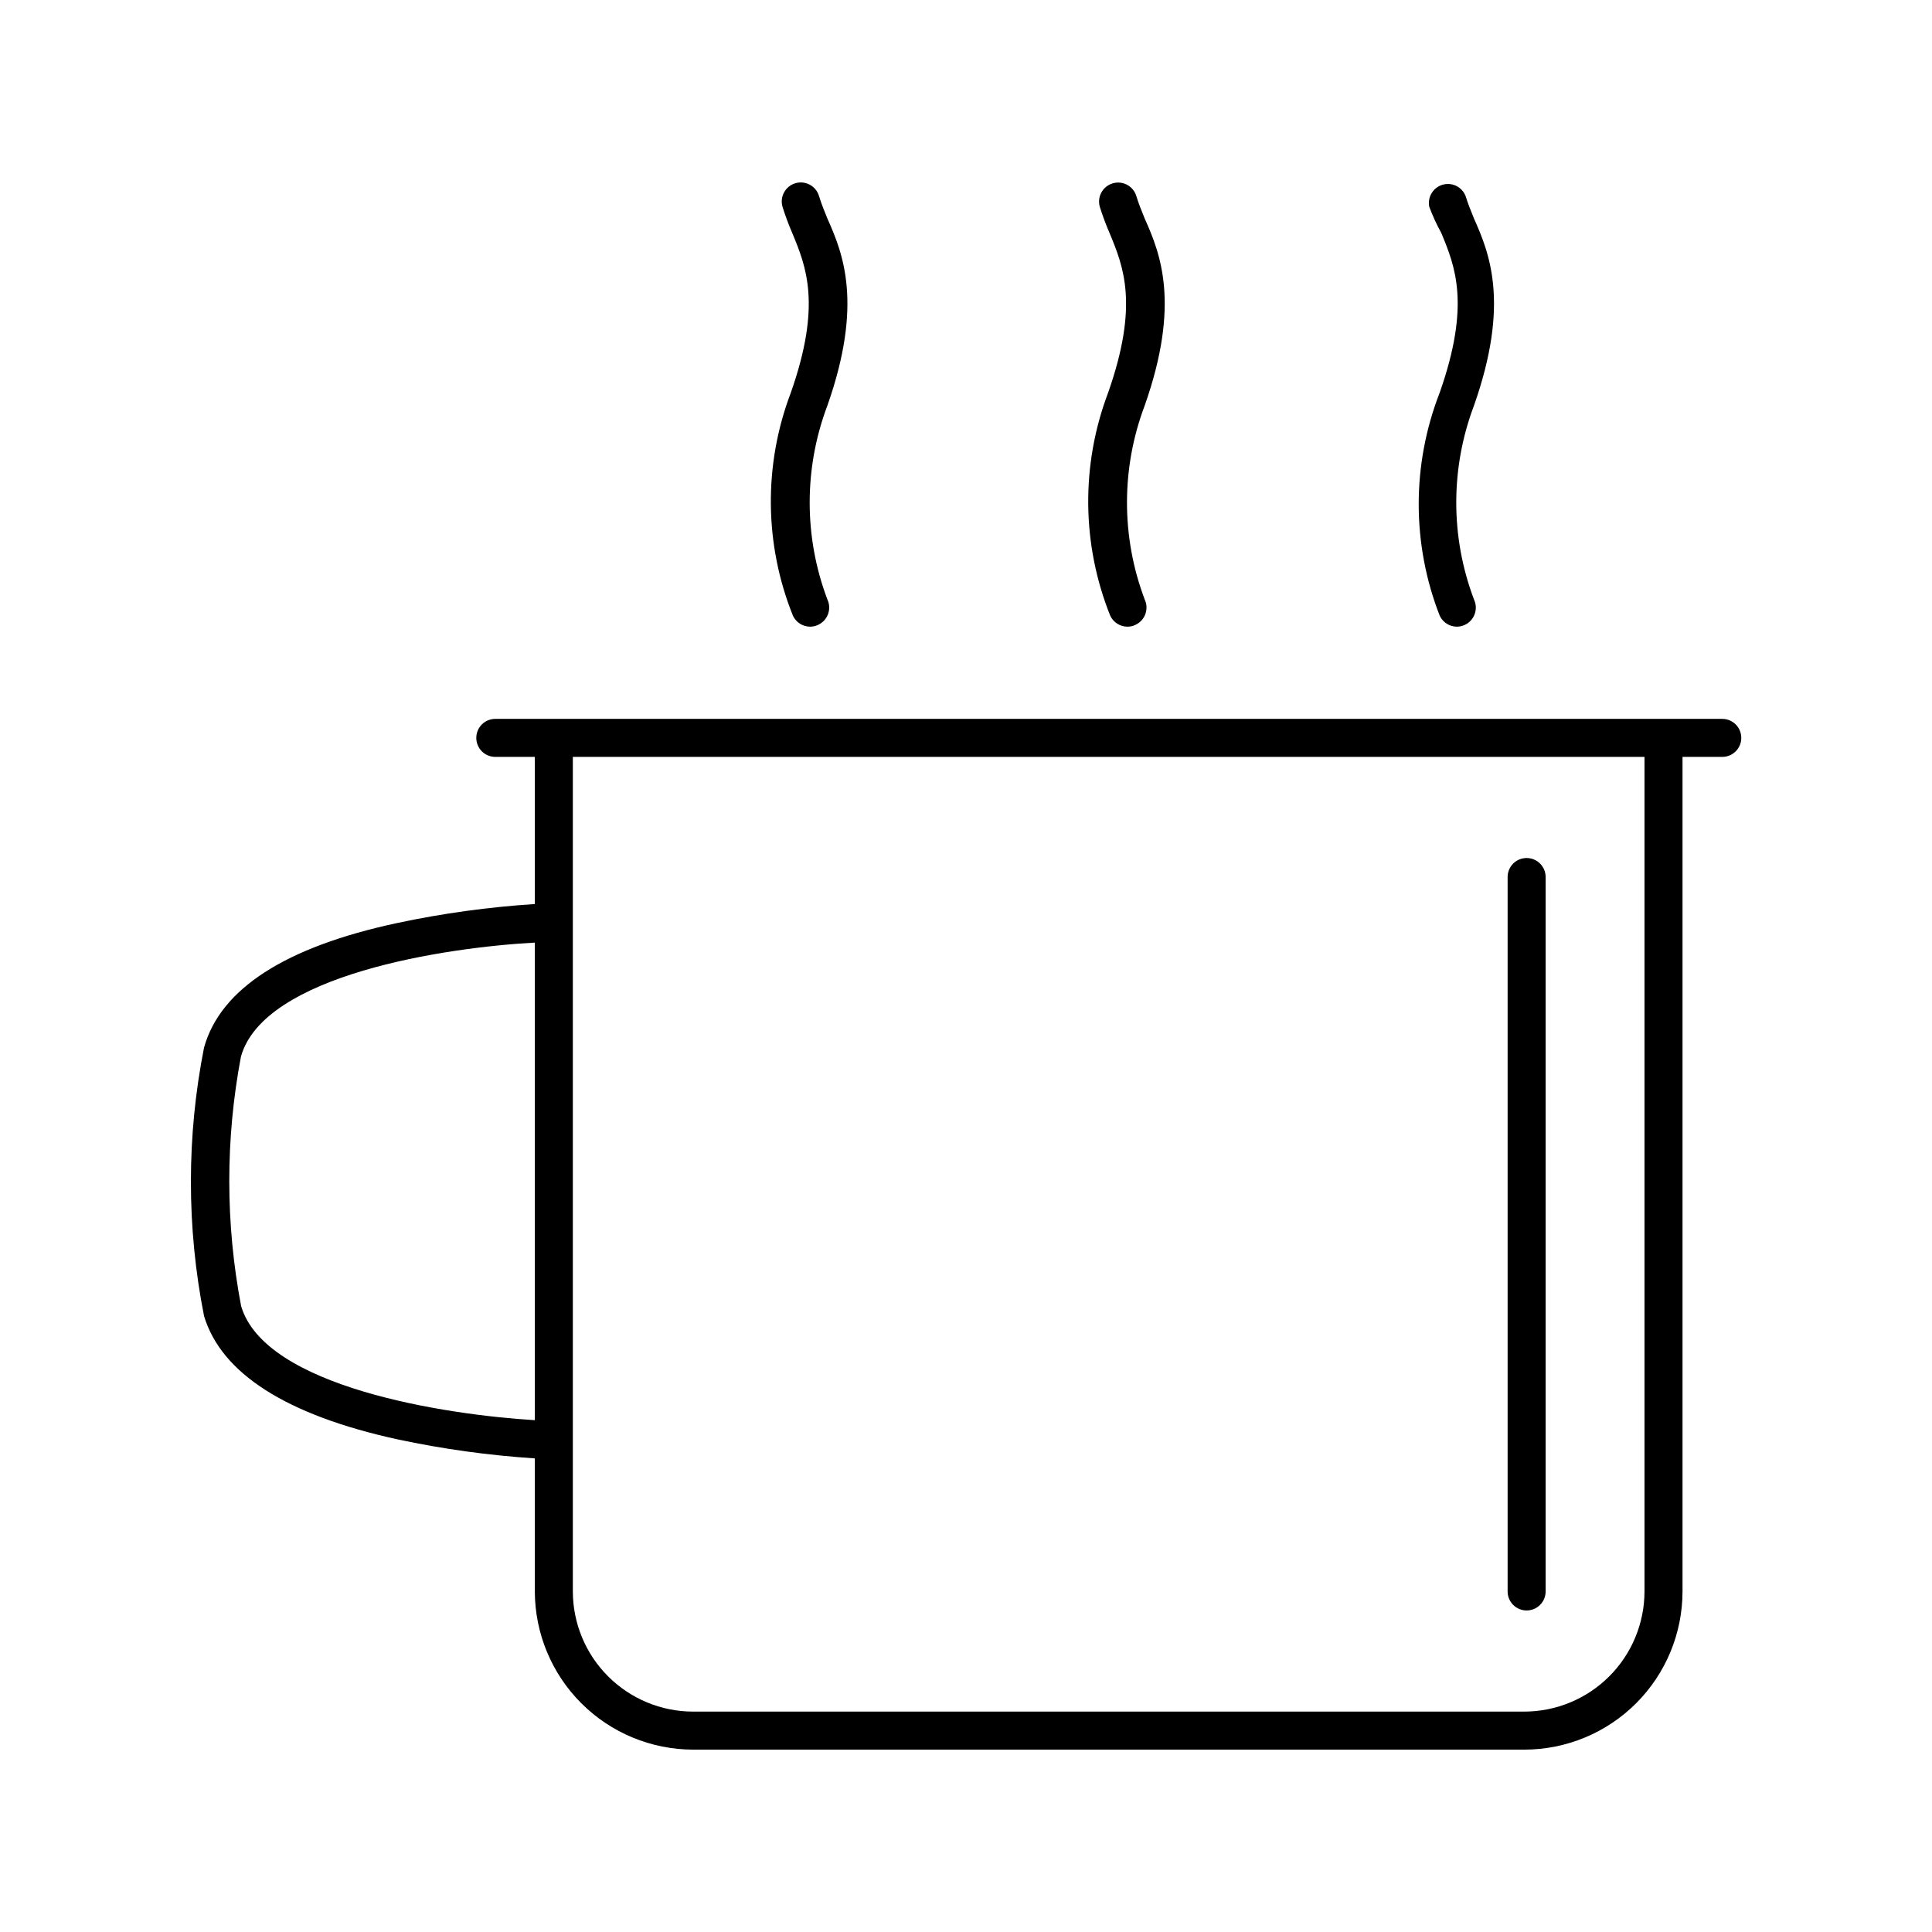 <?xml version="1.0" encoding="UTF-8"?>
<!-- Uploaded to: ICON Repo, www.svgrepo.com, Generator: ICON Repo Mixer Tools -->
<svg fill="#000000" width="800px" height="800px" version="1.1" viewBox="144 144 512 512" xmlns="http://www.w3.org/2000/svg">
 <g>
  <path d="m548.57 570.79c1.336 0 2.621-0.531 3.562-1.477 0.945-0.941 1.477-2.223 1.477-3.562v-189.33c0-2.785-2.254-5.039-5.039-5.039-2.781 0-5.035 2.254-5.035 5.039v189.33c0 1.34 0.531 2.621 1.473 3.562 0.945 0.945 2.227 1.477 3.562 1.477z"/>
  <path d="m249.36 525.45c11.988 2.559 24.145 4.242 36.375 5.039v35.266c0.027 11.109 4.453 21.758 12.309 29.613 7.852 7.856 18.5 12.277 29.609 12.305h220.32c11.113-0.012 21.766-4.434 29.625-12.293 7.856-7.856 12.277-18.512 12.289-29.625v-221.17h10.531c2.781 0 5.039-2.254 5.039-5.035 0-2.785-2.258-5.039-5.039-5.039h-325.16c-2.781 0-5.035 2.254-5.035 5.039 0 2.781 2.254 5.035 5.035 5.035h10.48v38.996c-12.281 0.789-24.488 2.473-36.527 5.039-29.621 6.348-46.801 17.43-51.137 33-4.644 23.484-4.644 47.652 0 71.137 4.586 15.215 21.816 26.25 51.289 32.695zm330.45-180.87v221.17c-0.016 8.441-3.371 16.535-9.34 22.5-5.969 5.969-14.062 9.328-22.5 9.344h-220.32c-8.441-0.016-16.531-3.375-22.5-9.344-5.969-5.965-9.328-14.059-9.34-22.5v-221.17zm-371.96 79.453c6.047-21.715 54.262-28.969 77.891-30.23v126.56c-23.527-1.41-71.492-8.715-77.84-30.23-4.168-21.832-4.184-44.258-0.051-66.098z"/>
  <path d="m354.15 307.2c0.832 1.75 2.598 2.867 4.535 2.875 0.75 0.004 1.492-0.168 2.164-0.504 2.519-1.184 3.602-4.184 2.418-6.703-6.258-16.559-6.258-34.832 0-51.387 9.523-27.055 4.133-40.305 0-49.574-0.855-2.117-1.664-4.082-2.215-5.945-0.793-2.672-3.602-4.195-6.273-3.402-2.672 0.793-4.191 3.602-3.398 6.273 0.734 2.344 1.594 4.644 2.566 6.902 3.68 8.867 7.859 18.992-0.402 42.422v-0.004c-7.223 19.062-7.008 40.141 0.605 59.047z"/>
  <path d="m525.55 307.2c0.836 1.75 2.598 2.867 4.535 2.875 0.75-0.008 1.492-0.18 2.168-0.504 2.496-1.203 3.555-4.199 2.367-6.703-6.262-16.559-6.262-34.832 0-51.387 9.523-27.055 4.133-40.305 0-49.574-0.855-2.117-1.664-4.082-2.215-5.945h-0.004c-0.953-2.445-3.621-3.746-6.133-2.996s-4.031 3.301-3.488 5.867c0.887 2.375 1.949 4.68 3.172 6.902 3.68 8.867 7.809 18.992-0.453 42.422v-0.004c-7.387 18.996-7.367 40.07 0.051 59.047z"/>
  <path d="m438.24 307.2c0.832 1.75 2.598 2.867 4.535 2.875 0.75 0.012 1.496-0.164 2.164-0.504 2.519-1.184 3.602-4.184 2.418-6.703-6.258-16.559-6.258-34.832 0-51.387 9.523-27.055 4.133-40.305 0-49.574-0.855-2.117-1.664-4.082-2.215-5.945-0.801-2.652-3.594-4.16-6.246-3.375-2.672 0.777-4.207 3.574-3.43 6.246 0.738 2.344 1.598 4.644 2.57 6.902 3.68 8.867 7.859 18.992-0.402 42.422v-0.004c-7.195 19.066-6.981 40.137 0.605 59.047z"/>
 </g>
</svg>